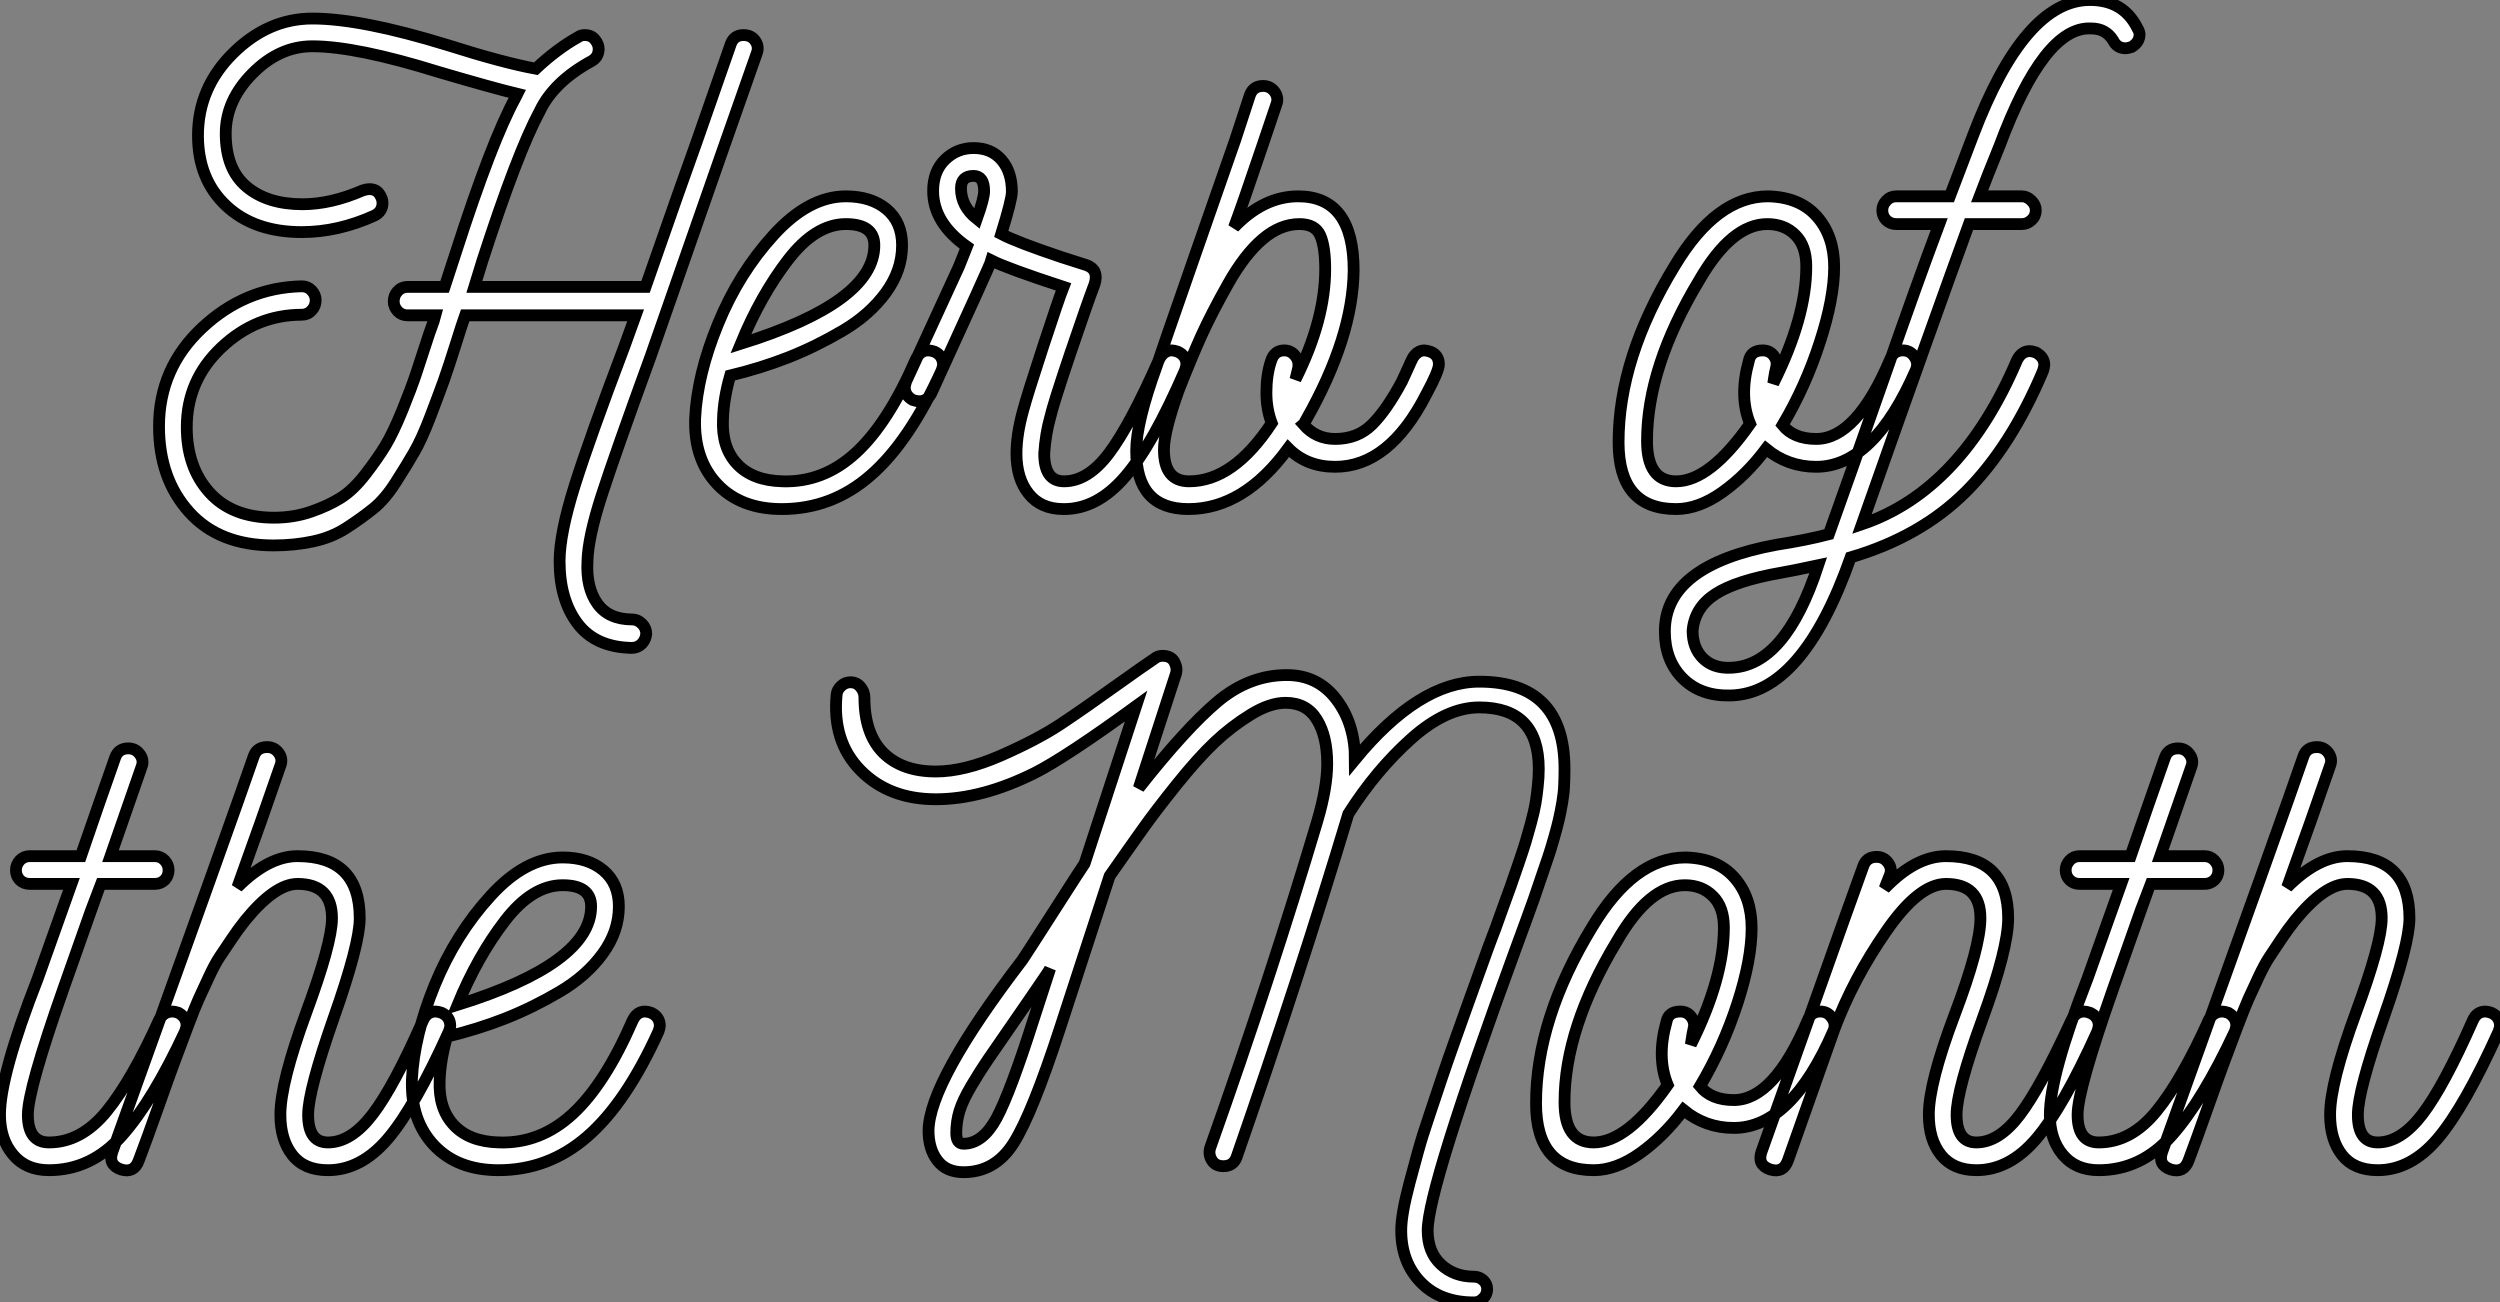 <?xml version="1.0" standalone="no"?>
<svg xmlns="http://www.w3.org/2000/svg" viewBox="-0.9 -43.12 211.76 110.32"><rect x="-0.9" y="-43.12" width="211.76" height="110.32" fill="#808080" stroke="none"/><path d="M62.07-40.15L62.07-40.15Q62.74-40.15 63.08-39.65Q63.42-39.14 63.19-38.58L63.19-38.58L60.28-30.30Q54.34-13.27 54.23-12.99L54.23-12.99Q51.21-4.70 50.06-1.15Q48.91 2.41 48.86 4.42L48.86 4.42Q48.74 6.66 49.70 8.01Q50.65 9.35 52.66 9.35L52.66 9.35Q53.11 9.35 53.48 9.72Q53.84 10.08 53.84 10.58L53.84 10.58Q53.78 11.09 53.45 11.42Q53.11 11.76 52.61 11.76L52.61 11.76Q49.53 11.70 48.02 9.69Q46.50 7.67 46.50 4.42L46.50 4.42Q46.50 2.07 47.79-2.02Q49.08-6.10 51.99-13.78L51.99-13.78L52.94-16.41L38.50-16.41Q38.22-15.62 37.77-14.17L37.77-14.17Q37.10-12.04 36.68-10.86Q36.26-9.69 35.53-7.78Q34.80-5.88 34.18-4.82Q33.57-3.75 32.64-2.30Q31.72-0.84 30.71-0.03Q29.70 0.78 28.44 1.60Q27.18 2.41 25.62 2.74Q24.05 3.08 22.26 3.08L22.26 3.08Q17.66 3.08 15.12 0.25Q12.57-2.58 12.57-7L12.57-7Q12.57-11.93 16.21-15.34Q19.85-18.76 24.66-18.87L24.66-18.87Q25.17-18.87 25.50-18.51Q25.84-18.14 25.84-17.70L25.84-17.70Q25.84-17.19 25.50-16.83Q25.17-16.46 24.66-16.46L24.66-16.46Q20.80-16.46 17.86-13.69Q14.92-10.92 14.92-6.94L14.92-6.94Q14.92-3.53 16.85-1.40Q18.78 0.73 22.31 0.73L22.31 0.73Q23.99 0.73 25.45 0.22Q26.90-0.28 27.97-0.95Q29.03-1.62 30.07-2.97Q31.10-4.31 31.75-5.38Q32.39-6.44 33.18-8.37Q33.96-10.30 34.35-11.48Q34.74-12.66 35.47-14.90L35.47-14.90Q35.53-15.06 35.64-15.37Q35.75-15.68 35.84-15.93Q35.92-16.18 35.98-16.41L35.98-16.41L33.62-16.41Q33.12-16.41 32.78-16.77Q32.45-17.14 32.45-17.58L32.45-17.58Q32.45-18.09 32.78-18.45Q33.12-18.82 33.62-18.82L33.62-18.82L36.76-18.82L37.71-21.73Q40.74-31.14 42.75-34.83L42.75-34.83L42.92-35.17Q40.85-35.67 36.26-37.02L36.26-37.02Q29.26-39.20 25.56-39.20L25.56-39.20Q22.76-39.20 20.49-36.90Q18.22-34.61 18.22-31.81L18.22-31.81Q18.22-28.78 19.99-27.30Q21.75-25.82 24.72-25.82L24.72-25.82Q27.13-25.82 29.82-26.99L29.82-26.99Q30.15-27.10 30.38-27.10L30.38-27.10Q30.94-27.10 31.22-26.71Q31.50-26.32 31.50-25.93L31.50-25.93Q31.50-25.20 30.82-24.86L30.82-24.86Q27.74-23.46 24.66-23.46L24.66-23.46Q20.63-23.46 18.25-25.70Q15.87-27.94 15.87-31.64L15.87-31.64Q15.87-35.67 18.84-38.61Q21.81-41.55 25.56-41.55L25.56-41.55Q29.70-41.55 36.98-39.31L36.98-39.31Q41.74-37.80 44.49-37.30L44.49-37.30Q46.28-38.98 48.07-39.98L48.07-39.98Q48.30-40.15 48.63-40.15L48.63-40.15Q49.19-40.15 49.50-39.76Q49.81-39.37 49.81-38.98L49.81-38.98Q49.81-38.25 49.14-37.91L49.14-37.91Q46.00-36.18 44.82-33.71L44.82-33.71Q42.92-30.18 39.95-21L39.95-21L39.28-18.82L53.78-18.82Q57.20-28.62 58.10-31.08L58.10-31.08Q60.90-39.14 61.01-39.42L61.01-39.42Q61.29-40.15 62.07-40.15ZM78.26-13.33L78.26-13.33Q78.98-12.99 78.98-12.21L78.98-12.21Q78.98-12.10 78.87-11.76L78.87-11.76Q76.13-5.71 72.85-2.86Q69.58 0 65.32 0L65.32 0Q61.85 0 59.86-2.10Q57.87-4.20 57.98-7.67L57.98-7.67Q58.15-11.37 59.92-15.68Q61.68-19.99 64.65-23.24Q67.62-26.49 70.75-26.49L70.75-26.49Q72.88-26.49 74.20-25.40Q75.51-24.30 75.51-22.34L75.51-22.34Q75.51-20.22 74.14-18.34Q72.77-16.46 70.50-15.12Q68.23-13.78 65.88-12.85Q63.53-11.93 60.95-11.31L60.95-11.31Q60.39-9.35 60.34-7.62L60.34-7.62Q60.22-5.21 61.54-3.81Q62.86-2.41 65.38-2.35L65.38-2.35Q68.85-2.24 71.59-4.76Q74.34-7.28 76.69-12.71L76.69-12.71Q77.19-13.72 78.26-13.33ZM61.85-14L61.85-14Q73.16-17.53 73.16-22.34L73.16-22.34Q73.16-24.14 70.75-24.14L70.75-24.14Q68.18-24.14 65.85-21.11Q63.53-18.09 61.85-14ZM98.86-13.33L98.86-13.33Q99.59-12.99 99.59-12.26L99.59-12.26Q99.59-12.10 99.48-11.76L99.48-11.76Q96.74-5.43 94.38-2.72Q92.03 0 89.23 0L89.23 0L89.18 0Q87.27 0 86.24-1.29Q85.20-2.58 85.20-4.70L85.20-4.70Q85.20-6.33 85.76-8.34L85.76-8.34Q86.10-9.63 87.44-13.72Q88.78-17.81 89.18-18.82L89.18-18.82Q84.42-20.38 83.07-21.06L83.07-21.06Q82.96-20.66 77.98-9.80L77.98-9.80Q77.64-9.13 76.97-9.13L76.97-9.13Q76.74-9.13 76.41-9.24L76.41-9.24Q75.74-9.63 75.74-10.30L75.74-10.30Q75.74-10.47 75.85-10.81L75.85-10.81L80.33-20.55L81.00-22.23Q78.14-24.25 78.14-26.94L78.14-26.94Q78.14-28.62 79.15-29.60Q80.16-30.58 81.56-30.58L81.56-30.58Q83.07-30.58 83.94-29.57Q84.81-28.56 84.81-26.88L84.81-26.88Q84.81-26.21 83.91-23.30L83.91-23.30Q85.20-22.62 89.01-21.34L89.01-21.34Q90.30-20.94 91.14-20.66L91.14-20.66Q92.20-20.27 91.81-19.04L91.81-19.04Q91.25-17.58 89.76-13.19Q88.28-8.79 88.06-7.78L88.06-7.78Q87.66-6.38 87.55-4.70L87.55-4.70Q87.55-2.35 89.23-2.35L89.23-2.35Q91.25-2.35 93.04-4.73Q94.83-7.11 97.30-12.71L97.30-12.71Q97.69-13.44 98.36-13.44L98.36-13.44Q98.53-13.44 98.86-13.33ZM82.46-26.94L82.46-26.94Q82.46-28.22 81.56-28.22L81.56-28.22Q80.50-28.22 80.50-27.16L80.50-27.16Q80.50-25.65 81.84-24.58L81.84-24.58Q82.46-26.32 82.46-26.94ZM120.26-13.33L120.26-13.33Q120.98-13.05 120.98-12.26L120.98-12.26Q120.98-11.70 119.92-9.74L119.92-9.74Q116.78-3.58 112.19-3.58L112.19-3.58Q109.78-3.58 108.22-5.15L108.22-5.15Q104.46 0 99.76 0L99.76 0Q95.34 0 95.34-4.93L95.34-4.93Q95.34-7.34 97.07-12.10L97.07-12.10Q97.18-12.49 100.40-21.73Q103.62-30.97 103.74-31.30L103.74-31.30Q104.63-34.05 104.97-35.06L104.97-35.06Q105.25-35.84 106.09-35.84L106.09-35.84Q106.70-35.84 107.07-35.34Q107.43-34.83 107.21-34.27L107.21-34.27L105.98-30.63Q104.24-25.48 103.62-23.86L103.62-23.86Q106.14-26.49 109.06-26.49L109.06-26.49Q113.76-26.49 113.76-20.22L113.76-20.22Q113.70-14.56 109.73-7.56L109.73-7.56Q109.56-7.22 109.50-7.17L109.50-7.17Q110.57-5.94 112.19-5.94L112.19-5.94Q114.10-5.94 115.33-7.17Q116.56-8.40 117.85-10.81L117.85-10.81Q118.07-11.26 118.35-11.90Q118.63-12.54 118.77-12.80Q118.91-13.05 119.16-13.24Q119.42-13.44 119.75-13.44L119.75-13.44Q119.92-13.44 120.26-13.33ZM107.88-13.44L107.88-13.44Q108.44-13.44 108.80-12.99Q109.17-12.54 109.06-11.93L109.06-11.93Q109.00-11.70 108.83-10.98L108.83-10.98Q111.35-16.02 111.35-20.33L111.35-20.33Q111.35-22.23 110.93-23.18Q110.51-24.14 109.17-24.14L109.17-24.14Q107.54-24.14 106.03-22.85Q104.52-21.56 103.12-19.07Q101.72-16.58 100.88-14.73Q100.04-12.88 98.92-10.02L98.92-10.02Q97.69-6.55 97.69-5.04L97.69-5.04Q97.69-2.35 99.82-2.35L99.82-2.35Q103.57-2.35 106.82-7.28L106.82-7.28Q106.37-8.46 106.37-9.86L106.37-9.86Q106.37-11.37 106.76-12.54L106.76-12.54Q107.04-13.44 107.88-13.44Z" fill="white" stroke="black" transform="scale(1,1)"/><path d="M161.40-11.82L161.40-11.82Q157.82-3.58 152.94-3.58L152.94-3.58Q150.54-3.58 148.69-5.10L148.69-5.10Q147.01-2.86 144.99-1.43Q142.98 0 141.07 0L141.07 0Q136.20 0 136.20-5.66L136.20-5.66Q136.20-12.82 140.96-20.61L140.96-20.61Q144.49-26.49 148.86-26.49L148.86-26.49Q151.54-26.43 153.00-24.78Q154.46-23.13 154.46-20.50Q154.46-17.86 153.25-14.14Q152.05-10.42 150.09-7.11L150.09-7.11Q151.04-5.94 152.94-5.94L152.94-5.94Q156.36-5.94 159.22-12.71L159.22-12.71Q159.50-13.44 160.28-13.44L160.28-13.44Q160.90-13.44 161.26-12.91Q161.62-12.38 161.40-11.82ZM148.41-13.44L148.41-13.44Q149.02-13.44 149.36-12.96Q149.70-12.49 149.53-11.93L149.53-11.93Q149.47-11.76 149.30-10.64L149.30-10.64Q152.10-16.24 152.10-20.55L152.10-20.55Q152.10-22.29 151.18-23.21Q150.26-24.14 148.80-24.14L148.80-24.14Q145.78-24.14 143.03-19.38L143.03-19.38Q138.61-12.04 138.61-5.77L138.61-5.77Q138.61-2.35 141.07-2.35L141.07-2.35Q143.93-2.35 147.34-7.22L147.34-7.22Q146.39-9.52 147.23-12.54L147.23-12.54Q147.40-13.44 148.41-13.44ZM180.16-40.71L180.16-40.71Q180.33-40.43 180.33-40.21L180.33-40.21Q180.33-39.54 179.66-39.14L179.66-39.14Q179.32-39.03 179.15-39.03L179.15-39.03Q178.42-39.03 178.09-39.70L178.09-39.70Q177.47-40.71 176.24-40.71L176.24-40.71Q172.26-40.94 168.46-30.74L168.46-30.74Q167.39-28.11 166.78-26.49L166.78-26.49L170.36-26.49Q170.81-26.49 171.17-26.12Q171.54-25.76 171.54-25.31L171.54-25.31Q171.54-24.81 171.17-24.47Q170.81-24.14 170.36-24.14L170.36-24.14L165.88-24.14Q162.97-16.18 156.81 1.29L156.81 1.29Q165.26-1.57 169.97-12.66L169.97-12.66Q170.36-13.38 171.03-13.38L171.03-13.38Q171.20-13.38 171.54-13.27L171.54-13.27Q172.26-12.88 172.26-12.21L172.26-12.21Q172.26-12.04 172.15-11.70L172.15-11.70Q169.46-5.32 165.63-1.48Q161.79 2.35 155.86 4.09L155.86 4.09Q151.77 15.68 145.66 15.79L145.66 15.79Q143.14 15.85 141.63 14.34Q140.12 12.82 140.12 10.36L140.12 10.36Q140.12 4.76 149.58 3.02L149.58 3.02Q152.10 2.63 154.01 2.13L154.01 2.13Q155.74-2.69 158.63-10.95Q161.51-19.21 163.36-24.14L163.36-24.14L159.72-24.14Q159.22-24.14 158.88-24.47Q158.54-24.81 158.54-25.31L158.54-25.31Q158.54-25.76 158.88-26.12Q159.22-26.49 159.72-26.49L159.72-26.49L164.26-26.49L166.22-31.64Q170.58-43.12 176.13-43.12L176.13-43.12Q178.98-43.12 180.16-40.71ZM153.11 4.76L153.11 4.76Q150.76 5.26 150.03 5.38L150.03 5.38Q146.17 6.05 144.40 7.20Q142.64 8.34 142.47 10.30L142.47 10.30Q142.47 11.76 143.34 12.63Q144.21 13.50 145.66 13.44L145.66 13.44Q150.31 13.33 153.11 4.76Z" fill="white" stroke="black" transform="scale(1,1)"/><path d="M14.22 42.67L14.22 42.67Q14.90 43.06 14.90 43.74L14.90 43.74Q14.90 43.90 14.78 44.24L14.78 44.24Q12.04 50.12 9.44 53.06Q6.83 56 3.25 56L3.25 56Q1.29 56 0.20 54.68Q-0.90 53.37-0.90 51.30L-0.90 51.30Q-0.90 47.94 2.30 39.76L2.30 39.76L5.15 31.75L1.62 31.75Q1.12 31.75 0.78 31.42Q0.45 31.08 0.45 30.58L0.45 30.58Q0.45 30.13 0.78 29.76Q1.12 29.40 1.62 29.40L1.62 29.40L5.94 29.40Q5.99 29.23 7.39 25.23Q8.79 21.22 8.85 21.06L8.85 21.06Q9.13 20.27 9.97 20.27L9.97 20.27Q10.58 20.27 10.95 20.78Q11.31 21.28 11.09 21.84L11.09 21.84L8.46 29.40L12.21 29.40Q12.71 29.40 13.05 29.76Q13.38 30.13 13.38 30.58L13.38 30.58Q13.38 31.08 13.05 31.42Q12.71 31.75 12.21 31.75L12.21 31.75L7.62 31.75Q7.56 31.86 4.48 40.60L4.48 40.60Q1.46 49.17 1.46 51.30L1.46 51.30Q1.46 53.65 3.25 53.65L3.25 53.65Q5.99 53.65 8.15 50.99Q10.30 48.33 12.60 43.23L12.60 43.23Q12.99 42.56 13.72 42.56L13.72 42.56Q13.89 42.56 14.22 42.67ZM36.51 42.67L36.51 42.67Q37.24 43.01 37.24 43.79L37.24 43.79Q37.24 43.90 37.13 44.24L37.13 44.24Q34.22 50.68 31.95 53.34Q29.68 56 26.88 56L26.88 56Q24.86 56 23.86 54.71Q22.85 53.42 22.85 51.30L22.85 51.30Q22.85 48.61 25.03 42.67Q27.22 36.74 27.22 34.66L27.22 34.66Q27.22 31.75 24.30 31.75L24.30 31.75Q22.40 31.75 19.88 34.83L19.88 34.83Q19.21 35.67 18.68 36.48Q18.14 37.30 17.72 37.91Q17.30 38.53 16.77 39.68Q16.24 40.82 15.93 41.50Q15.62 42.17 14.95 43.96Q14.28 45.75 13.89 46.79Q13.50 47.82 12.52 50.60Q11.54 53.37 10.86 55.16L10.86 55.16Q10.47 56.28 9.35 55.94L9.35 55.94Q8.23 55.55 8.62 54.43L8.62 54.43Q19.10 25.31 20.61 20.89L20.61 20.89Q20.89 20.16 21.73 20.16L21.73 20.16Q22.34 20.16 22.71 20.66Q23.07 21.17 22.85 21.73L22.85 21.73Q21.45 25.82 19.21 32.03L19.21 32.03Q21.84 29.40 24.30 29.40L24.30 29.40Q29.57 29.40 29.57 34.66L29.57 34.66Q29.57 36.85 27.38 43.06Q25.20 49.28 25.20 51.30L25.20 51.30Q25.20 53.65 26.88 53.65L26.88 53.65Q28.84 53.65 30.66 51.27Q32.48 48.89 34.94 43.29L34.94 43.29Q35.28 42.56 36.01 42.56L36.01 42.56Q36.18 42.56 36.51 42.67ZM54.26 42.67L54.26 42.67Q54.99 43.01 54.99 43.79L54.99 43.79Q54.99 43.90 54.88 44.24L54.88 44.24Q52.14 50.29 48.86 53.14Q45.58 56 41.33 56L41.33 56Q37.86 56 35.87 53.90Q33.88 51.80 33.99 48.33L33.99 48.33Q34.16 44.63 35.92 40.32Q37.69 36.01 40.66 32.76Q43.62 29.51 46.76 29.51L46.76 29.51Q48.89 29.51 50.20 30.60Q51.52 31.70 51.52 33.66L51.52 33.66Q51.52 35.78 50.15 37.66Q48.78 39.54 46.51 40.88Q44.24 42.22 41.89 43.15Q39.54 44.07 36.96 44.69L36.96 44.69Q36.40 46.65 36.34 48.38L36.34 48.38Q36.23 50.79 37.55 52.19Q38.86 53.59 41.38 53.65L41.38 53.65Q44.86 53.76 47.60 51.24Q50.34 48.72 52.70 43.29L52.70 43.29Q53.20 42.28 54.26 42.67ZM37.86 42L37.86 42Q49.17 38.47 49.17 33.66L49.17 33.66Q49.17 31.86 46.76 31.86L46.76 31.86Q44.18 31.86 41.86 34.89Q39.54 37.91 37.86 42Z" fill="white" stroke="black" transform="scale(1,1)"/><path d="M131.62 22.01L131.62 22.01Q131.62 22.68 131.59 23.35Q131.57 24.02 131.43 24.84Q131.29 25.65 131.15 26.26Q131.01 26.88 130.73 27.86Q130.45 28.84 130.25 29.43Q130.05 30.02 129.63 31.25Q129.21 32.48 129.02 33.04Q128.82 33.60 128.29 35.06Q127.76 36.51 127.53 37.13L127.53 37.13Q120.03 57.57 120.03 61.10L120.03 61.10Q120.03 62.94 121.15 63.98Q122.27 65.02 123.95 65.02L123.95 65.02Q124.40 65.02 124.73 65.32Q125.07 65.63 125.07 66.08Q125.07 66.53 124.73 66.86Q124.40 67.20 123.95 67.20L123.95 67.20Q121.09 67.20 119.44 65.49Q117.79 63.78 117.79 61.10L117.79 61.10Q117.79 60.42 117.96 59.44Q118.13 58.46 118.49 57.09Q118.85 55.72 119.22 54.40Q119.58 53.09 120.20 51.27Q120.81 49.45 121.26 48.10Q121.71 46.76 122.41 44.80Q123.11 42.84 123.50 41.75Q123.89 40.66 124.57 38.78Q125.24 36.90 125.46 36.34Q125.69 35.78 126.27 34.13Q126.86 32.48 127.06 31.95Q127.25 31.42 127.70 30.10Q128.15 28.78 128.32 28.22Q128.49 27.66 128.77 26.63Q129.05 25.59 129.16 24.95Q129.27 24.30 129.35 23.52Q129.44 22.74 129.44 22.01L129.44 22.01Q129.44 16.80 124.40 16.80L124.40 16.80Q121.60 16.80 118.63 19.46Q115.66 22.12 113.31 25.82L113.31 25.82Q109.17 39.59 103.85 54.88L103.85 54.88Q103.57 55.66 102.73 55.66L102.73 55.66Q102.05 55.66 101.75 55.16Q101.44 54.66 101.61 54.10L101.61 54.10Q106.76 39.59 110.68 26.43L110.68 26.43Q111.52 23.58 111.52 21.56L111.52 21.56Q111.52 19.26 110.65 17.84Q109.78 16.41 107.99 16.41L107.99 16.41Q106.65 16.41 105.02 17.42Q103.40 18.42 102.00 19.74Q100.60 21.06 98.78 23.32Q96.96 25.59 95.87 27.13Q94.77 28.67 93.09 31.08L93.09 31.08L88.89 43.96Q86.54 51.18 84.97 53.68Q83.41 56.17 80.72 56.17L80.72 56.17Q79.26 56.17 78.51 55.19Q77.75 54.21 77.75 52.64L77.75 52.64Q77.81 48.50 85.70 38.19L85.70 38.19Q85.93 37.86 88.39 34.02Q90.85 30.18 90.97 30.02L90.97 30.02L95.33 16.69Q89.40 21 86.77 22.34L86.77 22.34Q82.29 24.58 78.37 24.58L78.37 24.58Q74.39 24.58 71.98 22.12Q69.57 19.66 69.97 15.68L69.97 15.68Q70.02 15.29 70.36 14.98Q70.69 14.67 71.14 14.67L71.14 14.67Q71.65 14.67 71.98 15.06Q72.32 15.46 72.32 15.96L72.32 15.96Q72.32 19.04 73.91 20.64Q75.51 22.23 78.37 22.23L78.37 22.23Q80.77 22.23 83.85 20.89Q86.93 19.54 88.92 18.23Q90.91 16.91 94.10 14.62L94.10 14.62Q94.66 14.22 95.61 13.55Q96.57 12.88 96.90 12.66L96.90 12.66Q97.18 12.43 97.57 12.43L97.57 12.43Q98.30 12.43 98.58 12.96Q98.86 13.50 98.69 14L98.69 14L95.56 23.63Q99.53 18.59 102.22 16.32Q104.91 14.06 108.10 14.06L108.10 14.06Q110.73 14.06 112.30 16.13Q113.87 18.20 113.87 21.22L113.87 21.22Q119.30 14.62 124.40 14.62L124.40 14.62Q131.62 14.62 131.62 22.01ZM86.65 43.23L86.65 43.23L88.05 38.92Q87.94 39.14 87.66 39.54L87.66 39.54Q86.49 41.27 84.97 43.46Q83.46 45.64 82.79 46.62Q82.12 47.60 81.39 48.83Q80.66 50.06 80.38 50.96Q80.10 51.86 80.10 52.86L80.10 52.86Q80.10 53.76 80.72 53.76L80.72 53.76Q82.34 53.76 83.52 51.58Q84.69 49.39 86.65 43.23ZM154.41 44.18L154.41 44.18Q150.83 52.42 145.96 52.42L145.96 52.42Q143.55 52.42 141.70 50.90L141.70 50.90Q140.02 53.14 138.01 54.57Q135.99 56 134.09 56L134.09 56Q129.21 56 129.21 50.34L129.21 50.34Q129.21 43.18 133.97 35.39L133.97 35.39Q137.50 29.51 141.87 29.51L141.87 29.51Q144.56 29.57 146.01 31.22Q147.47 32.87 147.47 35.50Q147.47 38.14 146.27 41.86Q145.06 45.58 143.10 48.89L143.10 48.89Q144.05 50.06 145.96 50.06L145.96 50.06Q149.37 50.06 152.23 43.29L152.23 43.29Q152.51 42.56 153.29 42.56L153.29 42.56Q153.91 42.56 154.27 43.09Q154.64 43.62 154.41 44.18ZM141.42 42.56L141.42 42.56Q142.04 42.56 142.37 43.04Q142.71 43.51 142.54 44.07L142.54 44.07Q142.49 44.24 142.32 45.36L142.32 45.36Q145.12 39.76 145.12 35.45L145.12 35.45Q145.12 33.71 144.19 32.79Q143.27 31.86 141.81 31.86L141.81 31.86Q138.79 31.86 136.05 36.62L136.05 36.62Q131.62 43.96 131.62 50.23L131.62 50.23Q131.62 53.65 134.09 53.65L134.09 53.65Q136.94 53.65 140.36 48.78L140.36 48.78Q139.41 46.48 140.25 43.46L140.25 43.46Q140.41 42.56 141.42 42.56ZM176.14 42.67L176.14 42.67Q176.87 43.01 176.87 43.74L176.87 43.74Q176.87 43.90 176.76 44.24L176.76 44.24Q173.85 50.68 171.58 53.34Q169.31 56 166.51 56L166.51 56Q164.55 56 163.51 54.71Q162.48 53.42 162.48 51.30L162.48 51.30Q162.48 48.61 164.66 42.84Q166.85 37.07 166.85 34.66L166.85 34.66Q166.85 31.75 163.93 31.75L163.93 31.75Q161.64 31.75 158.87 35.76Q156.09 39.76 154.47 44.07L154.47 44.07L150.55 55.16Q150.16 56.28 149.04 55.94L149.04 55.94Q147.92 55.55 148.31 54.43L148.31 54.43Q149.71 50.51 152.76 41.92Q155.81 33.32 156.93 30.24L156.93 30.24Q157.21 29.46 158.05 29.46L158.05 29.46Q158.67 29.46 159.03 29.96Q159.40 30.46 159.17 31.02L159.17 31.02L158.73 32.14Q161.36 29.40 163.93 29.40L163.93 29.40Q169.20 29.40 169.20 34.66L169.20 34.66Q169.20 37.24 167.01 43.23Q164.83 49.22 164.83 51.30L164.83 51.30Q164.83 53.65 166.51 53.65L166.51 53.65Q168.41 53.65 170.18 51.32Q171.94 49 174.57 43.29L174.57 43.29Q174.91 42.56 175.64 42.56L175.64 42.56Q175.81 42.56 176.14 42.67ZM187.85 42.67L187.85 42.67Q188.52 43.06 188.52 43.74L188.52 43.74Q188.52 43.90 188.41 44.24L188.41 44.24Q185.66 50.12 183.06 53.06Q180.45 56 176.87 56L176.87 56Q174.91 56 173.82 54.68Q172.73 53.37 172.73 51.30L172.73 51.30Q172.73 47.94 175.92 39.76L175.92 39.76L178.77 31.75L175.25 31.75Q174.74 31.75 174.41 31.42Q174.07 31.08 174.07 30.58L174.07 30.58Q174.07 30.13 174.41 29.76Q174.74 29.40 175.25 29.40L175.25 29.40L179.56 29.40Q179.61 29.23 181.01 25.23Q182.41 21.22 182.47 21.06L182.47 21.06Q182.75 20.27 183.59 20.27L183.59 20.27Q184.21 20.27 184.57 20.78Q184.93 21.28 184.71 21.84L184.71 21.84L182.08 29.40L185.83 29.40Q186.33 29.40 186.67 29.76Q187.01 30.13 187.01 30.58L187.01 30.58Q187.01 31.08 186.67 31.42Q186.33 31.75 185.83 31.75L185.83 31.75L181.24 31.75Q181.18 31.86 178.10 40.60L178.10 40.60Q175.08 49.17 175.08 51.30L175.08 51.30Q175.08 53.65 176.87 53.65L176.87 53.65Q179.61 53.65 181.77 50.99Q183.93 48.33 186.22 43.23L186.22 43.23Q186.61 42.56 187.34 42.56L187.34 42.56Q187.51 42.56 187.85 42.67ZM210.13 42.67L210.13 42.67Q210.86 43.01 210.86 43.79L210.86 43.79Q210.86 43.90 210.75 44.24L210.75 44.24Q207.84 50.68 205.57 53.34Q203.30 56 200.50 56L200.50 56Q198.49 56 197.48 54.71Q196.47 53.42 196.47 51.30L196.47 51.30Q196.47 48.61 198.65 42.67Q200.84 36.74 200.84 34.66L200.84 34.66Q200.84 31.75 197.93 31.75L197.93 31.75Q196.02 31.75 193.50 34.83L193.50 34.83Q192.83 35.67 192.30 36.48Q191.77 37.30 191.35 37.91Q190.93 38.53 190.39 39.68Q189.86 40.82 189.55 41.50Q189.25 42.17 188.57 43.96Q187.90 45.75 187.51 46.79Q187.12 47.82 186.14 50.60Q185.16 53.37 184.49 55.16L184.49 55.16Q184.09 56.28 182.97 55.94L182.97 55.94Q181.85 55.55 182.25 54.43L182.25 54.43Q192.72 25.31 194.23 20.89L194.23 20.89Q194.51 20.16 195.35 20.16L195.35 20.16Q195.97 20.16 196.33 20.66Q196.69 21.17 196.47 21.73L196.47 21.73Q195.07 25.82 192.83 32.03L192.83 32.03Q195.46 29.40 197.93 29.40L197.93 29.40Q203.19 29.40 203.19 34.66L203.19 34.66Q203.19 36.85 201.01 43.06Q198.82 49.28 198.82 51.30L198.82 51.30Q198.82 53.65 200.50 53.65L200.50 53.65Q202.46 53.65 204.28 51.27Q206.10 48.89 208.57 43.29L208.57 43.29Q208.90 42.56 209.63 42.56L209.63 42.56Q209.80 42.56 210.13 42.67Z" fill="white" stroke="black" transform="scale(1,1)"/></svg>
